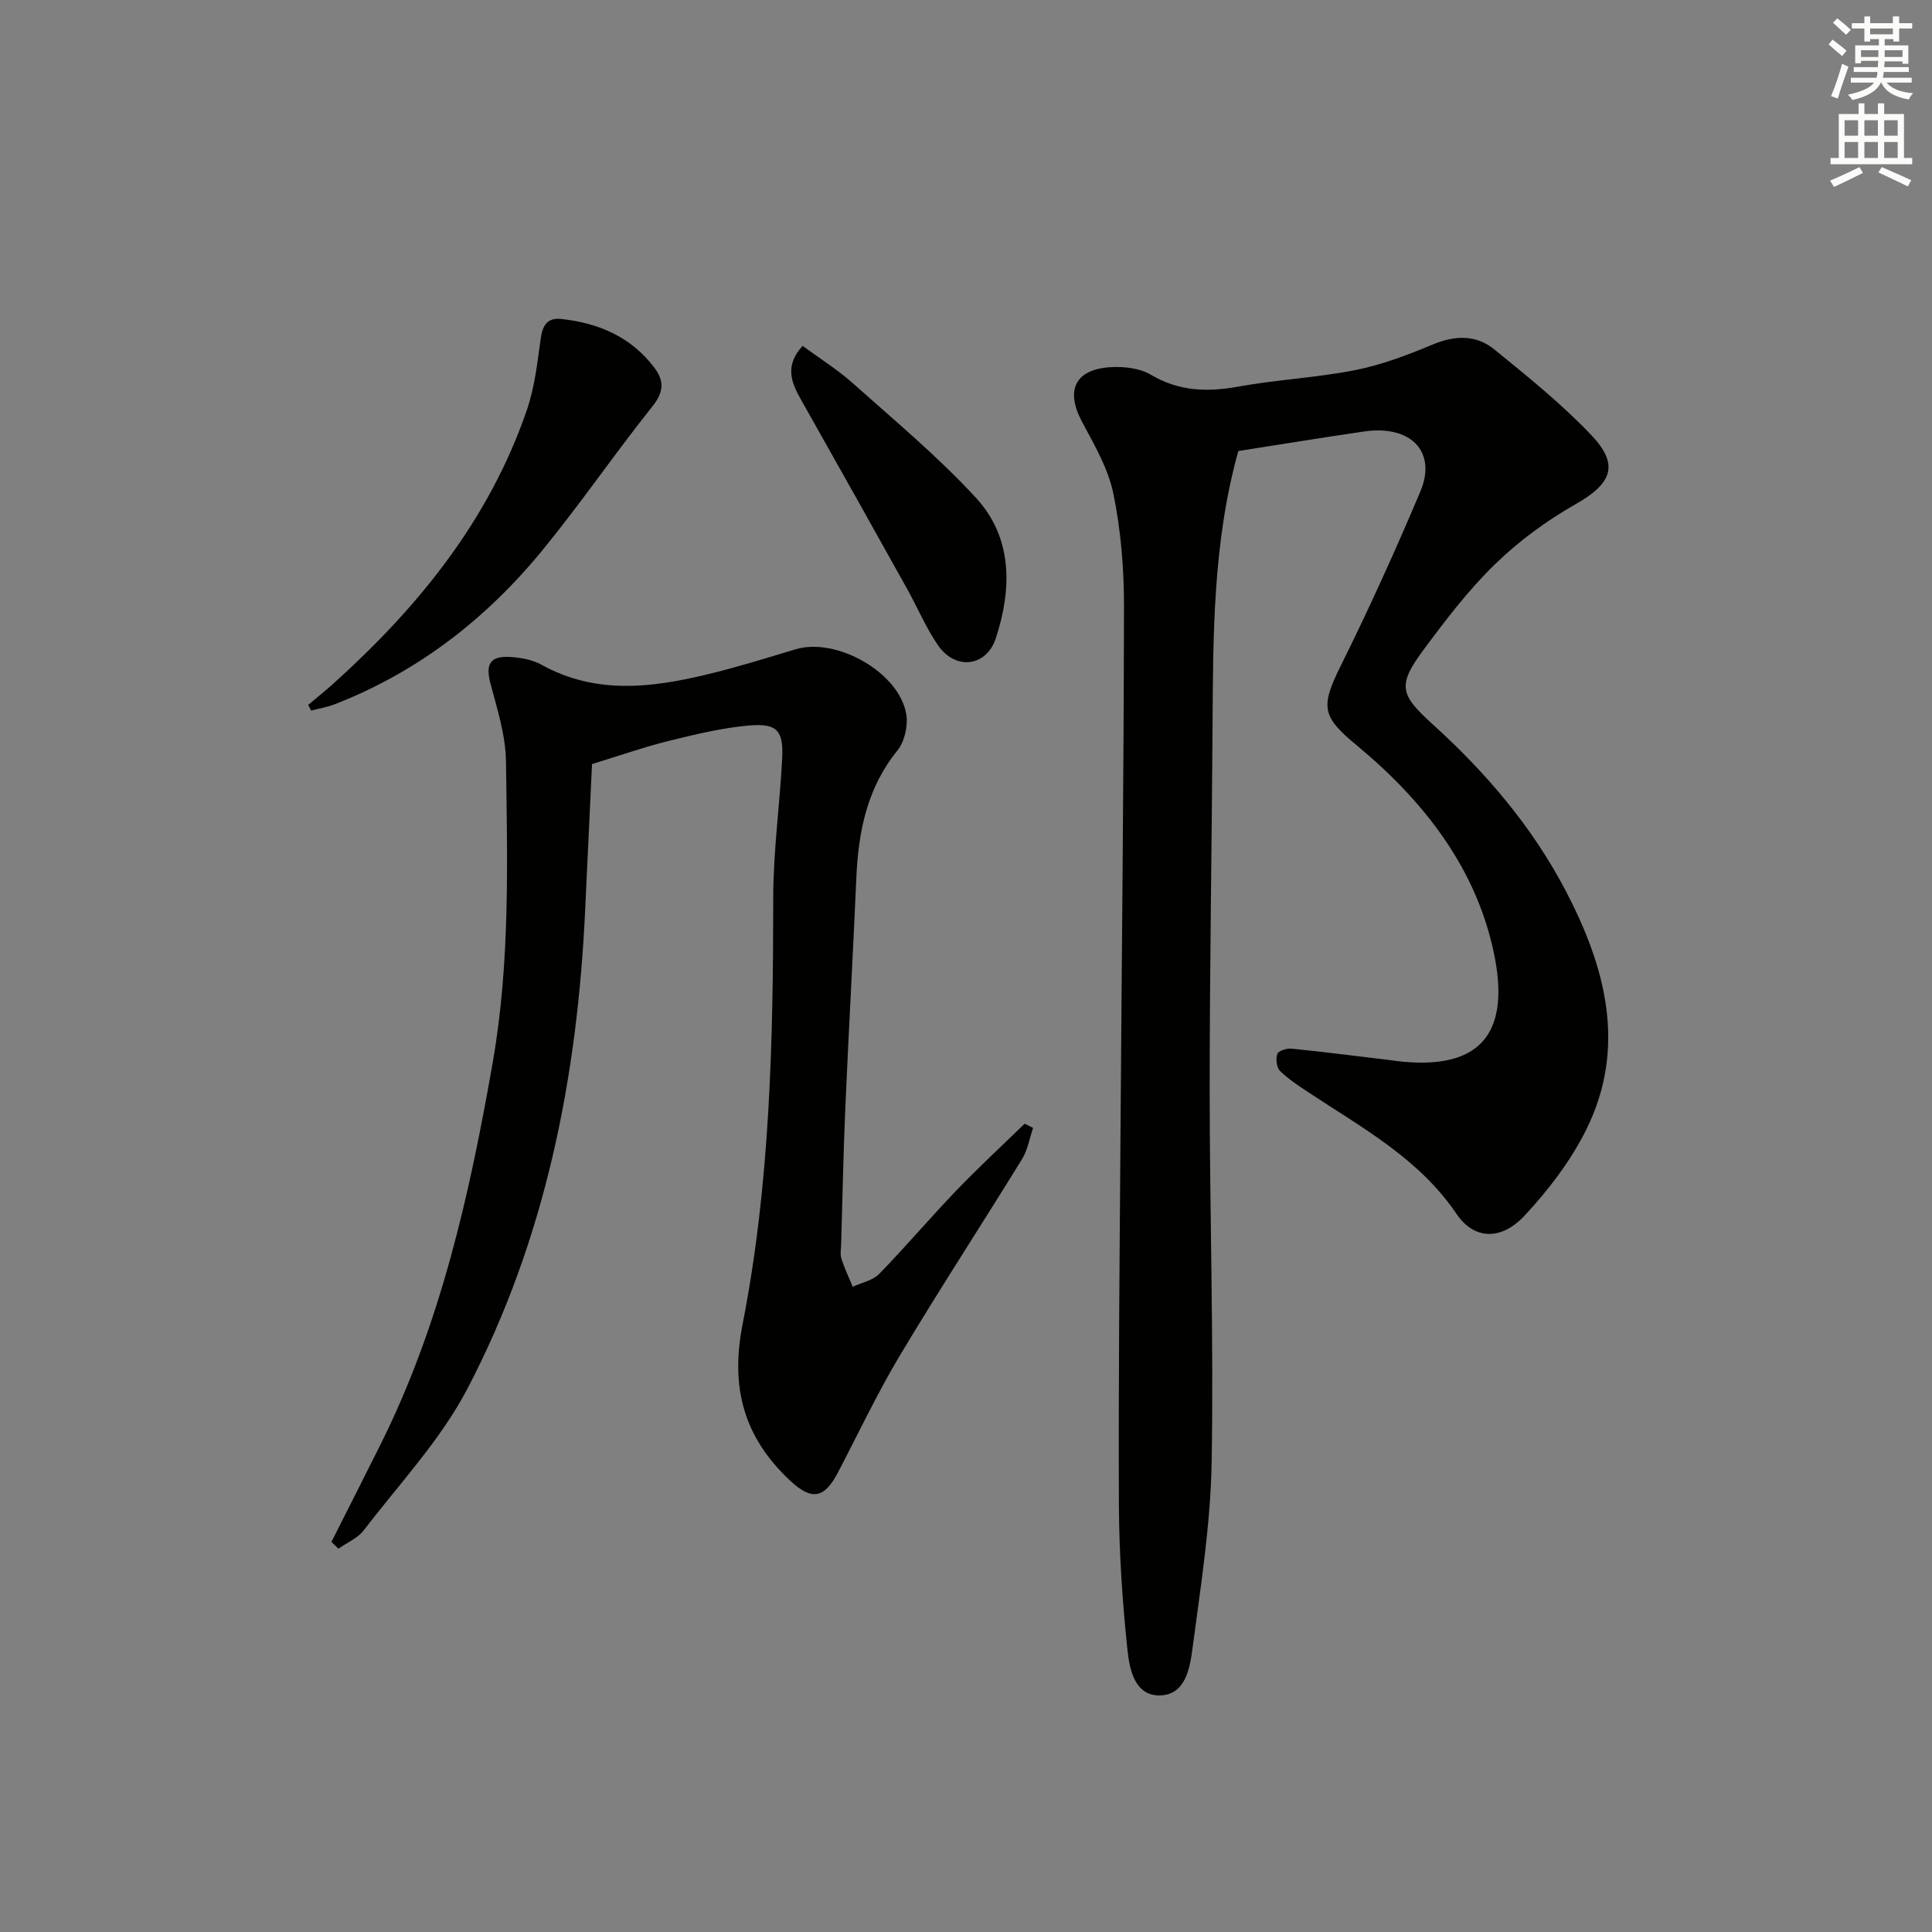 <svg enable-background="new 0 0 400 400" viewBox="0 0 400 400" xmlns="http://www.w3.org/2000/svg"><rect x="0" y="0" width="400" height="400" fill="#808080" stroke="none"/><g fill="#010100"><path d="m256.38 93.38c-5.29 18.97-5.22 38.26-5.34 57.54-.15 24.81-.59 49.61-.59 74.42 0 25.8.85 51.61.41 77.4-.22 12.9-2.29 25.8-3.98 38.64-.54 4.1-1.49 9.62-6.86 9.64-5.1.01-6.16-5.41-6.58-9.31-1.04-9.9-1.73-19.88-1.78-29.83-.12-25.82.15-51.64.33-77.46.25-36.3.67-72.6.72-108.9.01-7.77-.64-15.68-2.19-23.28-1.06-5.21-3.94-10.13-6.5-14.92-3.5-6.56-1.44-10.93 6.1-11.31 2.71-.14 5.89.23 8.15 1.57 5.85 3.48 11.73 3.62 18.19 2.45 8-1.45 16.19-1.83 24.16-3.41 5.48-1.09 10.84-3.13 16.03-5.3 4.59-1.92 8.96-2.04 12.7 1 6.95 5.65 14 11.32 20.15 17.8 5.87 6.19 4.16 10.04-3.33 14.29-5.97 3.39-11.69 7.6-16.61 12.37-5.46 5.3-10.16 11.46-14.72 17.6-5.52 7.44-5.11 9.34 1.71 15.51 11.08 10.02 20.7 21.31 27.62 34.55 8.25 15.8 12.74 32.42 4.19 49.55-3.21 6.43-7.78 12.4-12.7 17.68-4.87 5.23-10.48 5.01-14.1-.34-7.78-11.5-19.55-17.81-30.6-25.14-2.07-1.37-4.19-2.74-5.94-4.46-.72-.7-.92-2.49-.57-3.51.22-.65 1.94-1.21 2.92-1.11 6.61.66 13.2 1.51 19.8 2.3 1.16.14 2.31.32 3.47.42 16.81 1.52 21.94-6.95 18.64-22.58-3.73-17.7-14.63-31.54-28.38-42.93-7.15-5.93-7.58-7.87-3.38-16.34 5.9-11.89 11.39-24 16.55-36.22 3.48-8.26-2-13.85-11.7-12.42-8.55 1.25-17.06 2.64-25.99 4.04z"/><path d="m68.62 319.23c3.41-6.76 6.85-13.5 10.22-20.28 12.43-24.96 18.42-51.79 23.18-79.03 3.61-20.65 3.02-41.44 2.74-62.22-.07-5.35-1.76-10.75-3.17-16-1.09-4.05-.27-5.89 3.84-5.69 2.27.11 4.75.55 6.7 1.63 11.18 6.19 22.74 4.78 34.35 1.97 6.12-1.48 12.15-3.34 18.18-5.17 8.52-2.59 21.61 4.81 22.98 13.5.37 2.37-.36 5.62-1.84 7.44-6.33 7.82-8.1 16.86-8.51 26.5-.68 15.78-1.58 31.54-2.27 47.32-.41 9.47-.59 18.95-.87 28.43-.03 1-.24 2.08.06 2.98.64 1.98 1.54 3.88 2.34 5.81 1.86-.87 4.15-1.31 5.49-2.68 5.45-5.6 10.51-11.58 15.92-17.22 4.58-4.77 9.44-9.26 14.18-13.87.58.29 1.16.58 1.75.87-.74 2.16-1.11 4.55-2.28 6.45-8.37 13.59-17.1 26.96-25.29 40.65-4.68 7.82-8.58 16.11-12.81 24.2-2.84 5.43-5.42 5.94-9.93 1.72-9.5-8.88-12.43-19.15-9.84-32.35 5.72-29.13 6.34-58.77 6.35-88.4.01-9.58 1.36-19.16 1.85-28.75.29-5.8-1.05-7.34-6.89-6.83-5.56.49-11.08 1.83-16.53 3.17-5.12 1.27-10.12 3.03-15.95 4.81-.45 9.53-.94 19.77-1.41 30.01-1.59 34.74-8.21 68.38-24.41 99.36-5.54 10.59-14.07 19.64-21.42 29.25-1.26 1.65-3.48 2.57-5.26 3.83-.48-.47-.96-.94-1.45-1.41z"/><path d="m63.81 145.94c1.72-1.45 3.49-2.86 5.16-4.36 17.67-15.9 32.34-33.97 40.14-56.78 1.59-4.64 2.14-9.68 2.82-14.58.38-2.77 1.31-4.51 4.29-4.18 7.72.84 14.45 3.71 19.26 10.09 2.04 2.7 1.99 5-.37 7.96-7.77 9.74-14.82 20.06-22.7 29.7-11.65 14.26-25.85 25.33-43.19 32.05-1.54.59-3.2.86-4.8 1.28-.2-.4-.4-.79-.61-1.18z"/><path d="m166.18 71.61c3.55 2.62 7.21 4.9 10.37 7.72 8.66 7.73 17.65 15.2 25.49 23.71 7.65 8.32 7.49 18.83 4.14 29.08-1.94 5.95-8.36 6.71-11.95 1.51-2.53-3.65-4.26-7.84-6.43-11.73-7.27-13.04-14.56-26.06-21.91-39.06-2.05-3.61-3.52-7.1.29-11.23z"/></g><path d="m378.6 9.2.8-1c.9.7 1.9 1.4 2.9 2.3l-.9 1.1c-1.1-.9-2-1.7-2.8-2.4zm.5 10.7c.9-2.1 1.6-4.3 2.3-6.7.4.2.8.4 1.3.6-.7 2.1-1.5 4.2-2.2 6.6zm.4-15.2.9-.9c1 .8 2 1.6 2.8 2.4l-1 1c-1-.9-1.9-1.8-2.7-2.5zm12.5-1.3h1.2v1.4h2.7v1.1h-2.7v2.7h-1.2v-.5h-1.8v1.3h4.9v3.8h-1.2v-.5h-3.7c0 .4-.1.9-.1 1.2h5.1v1h-5.2c0 .5-.1.9-.2 1.2h6v1h-5.2c1.1 1.3 2.9 2 5.5 2.2-.4.4-.7.8-.9 1.3-2.9-.5-4.8-1.6-5.7-3.5h-.1c-.8 1.7-2.7 2.9-5.9 3.6-.2-.4-.6-.8-.9-1.1 2.8-.6 4.6-1.4 5.4-2.5h-4.8v-1h5.3c.1-.3.2-.7.2-1.2h-4.9v-1h5c0-.4 0-.8.1-1.3h-3.6v.5h-1.2v-3.7h4.9v-1.3h-1.8v.5h-1.2v-2.7h-2.6v-1.1h2.6v-1.4h1.2v1.4h4.7v-1.4zm-6.7 8.4h3.6c0-.4 0-.9 0-1.4h-3.6zm1.9-4.7h4.7v-1.2h-4.7zm6.7 3.3h-3.7v1.4h3.7z" fill="#fbfcfa"/><path d="m384.7 21.4h1.3v2.2h2.8v-2.2h1.3v2.2h4.1v9.1h1.7v1.3h-16.9v-1.3h1.7v-9.1h4.1v-2.2zm.3 13.2.7 1.2c-1.8.9-3.8 1.9-6 2.9-.2-.4-.5-.8-.8-1.3 2.4-1 4.4-2 6.1-2.8zm-3.1-6.5h2.8v-3.2h-2.8zm0 4.6h2.8v-3.3h-2.8zm4.1-4.6h2.8v-3.2h-2.8zm0 4.6h2.8v-3.3h-2.8v3.2zm3.6 1.9c2.1.9 4.1 1.8 6.1 2.7l-.7 1.3c-2.2-1.1-4.2-2-6.1-2.9zm3.3-9.7h-2.8v3.2h2.8zm-2.8 7.8h2.8v-3.3h-2.8z" fill="#fbfcfa"/></svg>